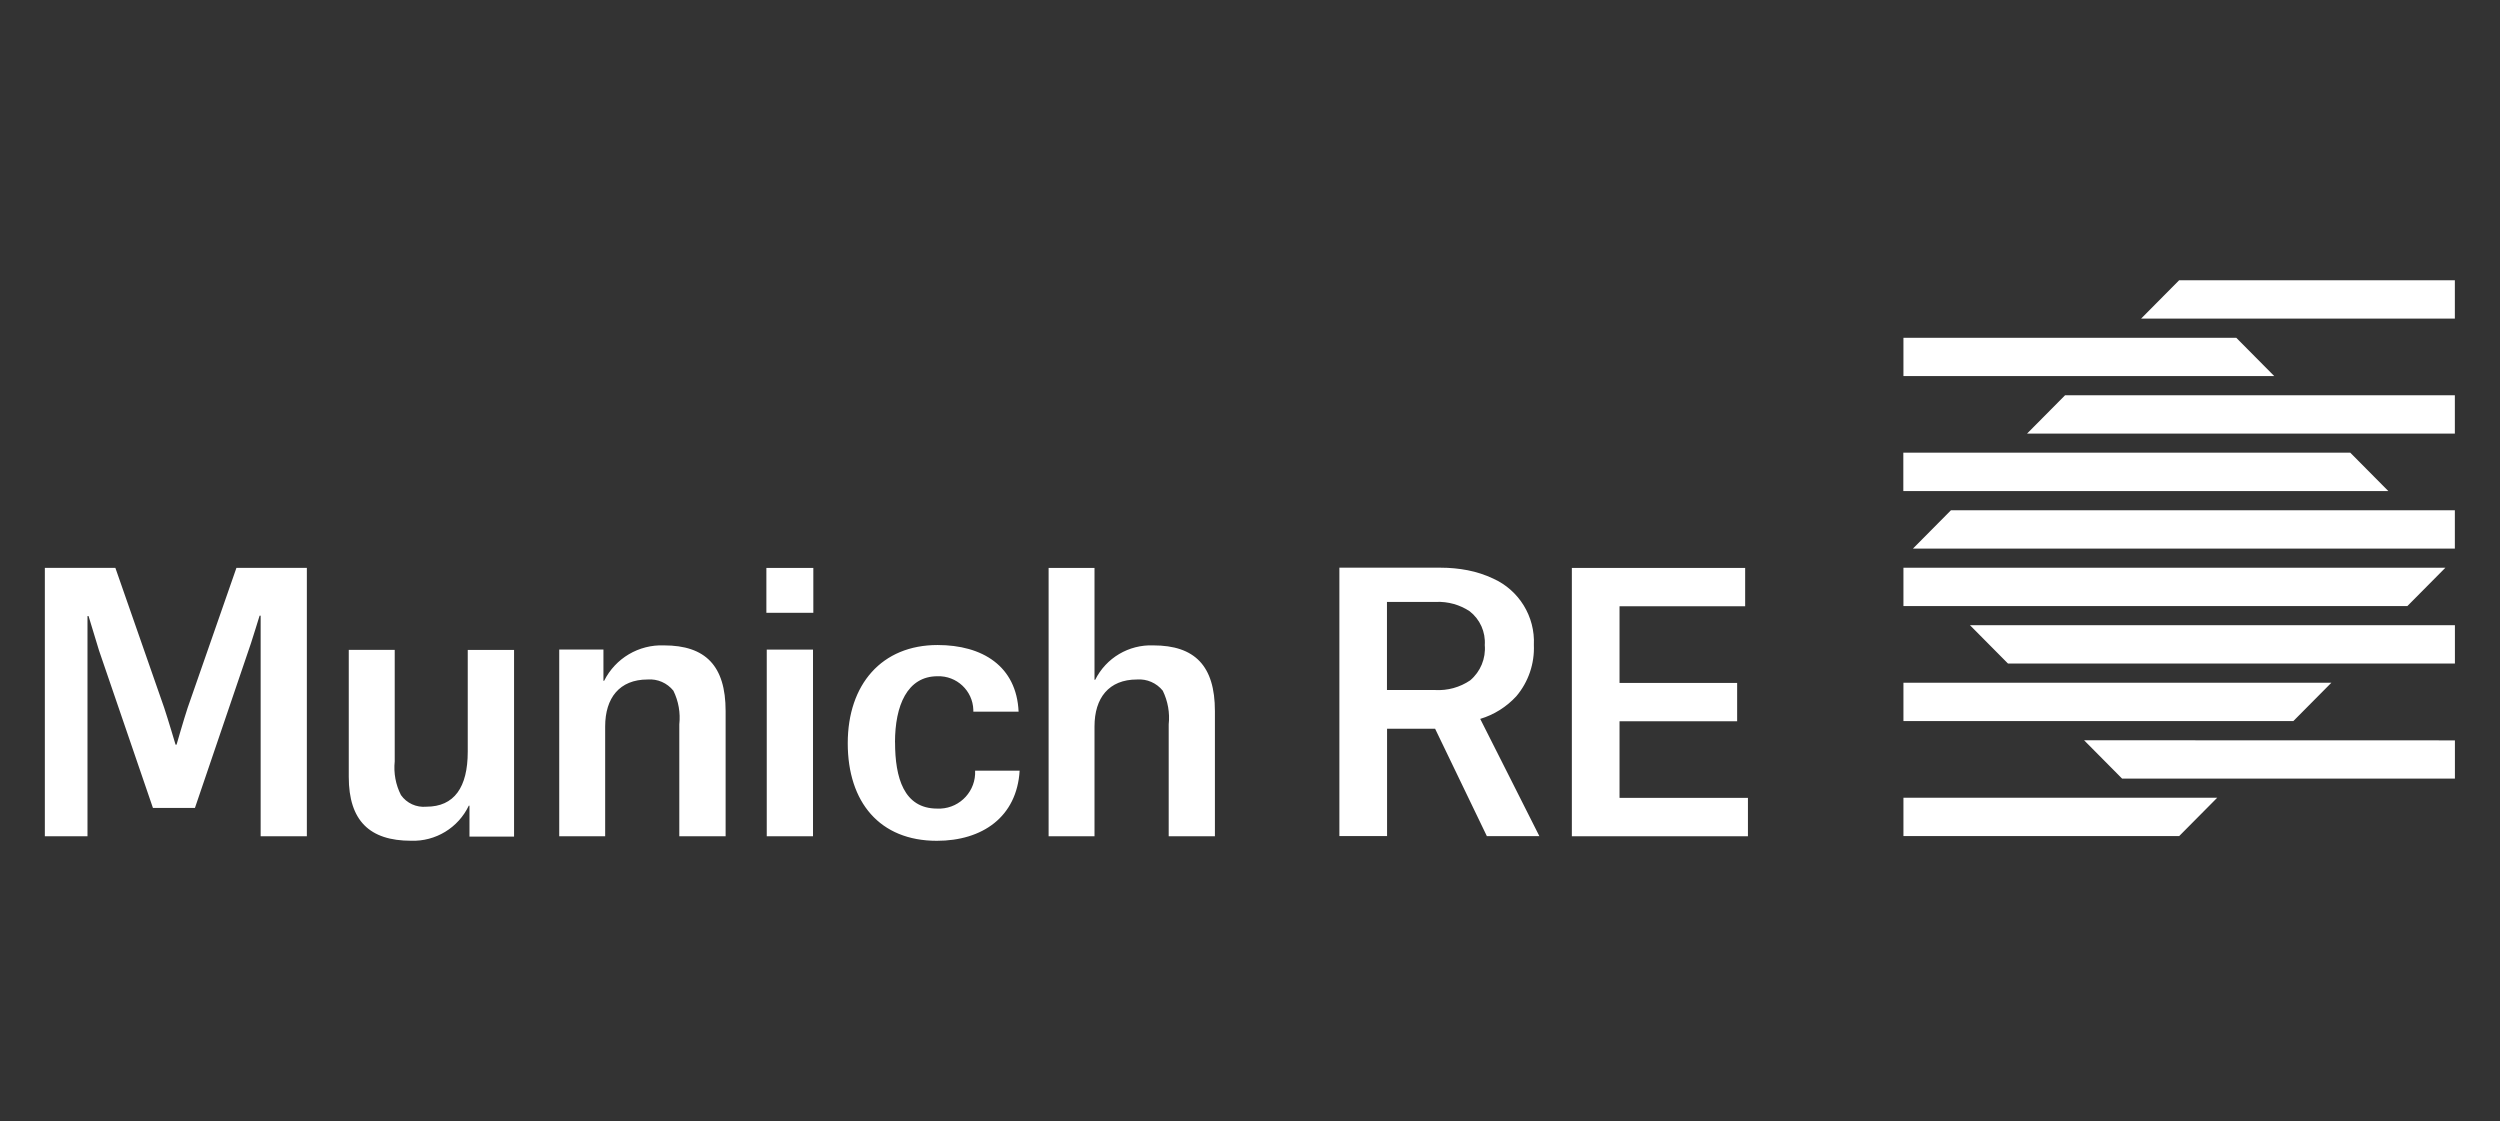 <svg width="223" height="100" viewBox="0 0 223 100" fill="none" xmlns="http://www.w3.org/2000/svg">
<rect x="0" y="0" width="223" height="100" fill="#333333" stroke="none"/>
<path fill-rule="evenodd" clip-rule="evenodd" d="M23.254 74.593H27.371V50.652H21.09L16.739 63.134C16.398 64.158 15.749 66.424 15.749 66.424H15.66C15.66 66.424 14.982 64.139 14.646 63.134L10.29 50.652H4V74.593H7.804V54.951H7.898L8.832 58.022L13.641 72.065H17.389L22.385 57.382C22.455 57.195 23.156 54.919 23.156 54.919H23.25V74.598L23.254 74.593ZM41.877 74.626H45.854V57.975H41.723V67.046C41.723 70.238 40.513 71.958 38.031 71.958C37.143 72.042 36.279 71.649 35.765 70.92C35.293 69.995 35.101 68.953 35.209 67.915V57.97H31.11V69.299C31.11 73.205 32.97 74.995 36.667 74.995C38.854 75.07 40.877 73.841 41.817 71.864H41.877V74.621V74.626ZM60.594 74.593H64.725V63.419C64.725 59.386 62.926 57.569 59.23 57.569C56.982 57.48 54.893 58.718 53.888 60.728H53.827V57.938H49.883V74.593H53.981V64.798C53.981 62.265 55.252 60.611 57.767 60.611C58.65 60.541 59.51 60.919 60.066 61.611C60.524 62.541 60.706 63.583 60.594 64.616V74.593ZM68.394 74.593H72.52V57.942H68.394V74.593ZM68.361 54.662H72.549V50.657H68.361V54.662ZM79.834 66.21C79.834 62.952 80.918 60.321 83.624 60.321C85.335 60.265 86.765 61.606 86.821 63.312C86.821 63.368 86.821 63.424 86.821 63.48H90.859C90.676 59.414 87.629 57.536 83.629 57.536C78.661 57.536 75.619 61.041 75.619 66.298C75.619 71.556 78.474 75 83.564 75C87.629 75 90.704 72.874 90.952 68.742H86.98C87.064 70.523 85.69 72.037 83.909 72.126C83.806 72.131 83.699 72.131 83.596 72.126C80.619 72.126 79.839 69.369 79.839 66.21H79.834ZM104.243 74.593H108.37V63.419C108.37 59.386 106.57 57.569 102.874 57.569C100.691 57.484 98.663 58.685 97.691 60.639H97.63V50.657H93.536V74.593H97.63V64.798C97.63 62.265 98.901 60.611 101.42 60.611C102.304 60.545 103.163 60.919 103.72 61.611C104.173 62.546 104.36 63.583 104.248 64.616V74.593H104.243ZM140.209 50.657H155.668V54.078H144.462V60.915H154.953V64.335H144.462V71.172H155.916V74.593H140.209V50.661V50.657ZM123.717 61.541V53.69H128.096C129.161 53.648 130.208 53.937 131.096 54.526C132.017 55.246 132.521 56.372 132.442 57.54C132.545 58.737 132.059 59.91 131.143 60.686C130.222 61.312 129.119 61.616 128.007 61.55H123.721L123.717 61.541ZM132.62 74.584H137.312L134.676 69.355L132.035 64.125C133.269 63.756 134.381 63.055 135.255 62.106C136.335 60.831 136.891 59.195 136.821 57.526C136.942 54.998 135.503 52.652 133.194 51.61C132.47 51.269 131.708 51.021 130.923 50.867C130.129 50.713 129.32 50.638 128.507 50.638H119.473V74.579H123.726V65.004H128.012L130.32 69.794L132.624 74.575L132.62 74.584ZM218.978 55.774V59.19H179.115L175.722 55.769H218.978V55.774ZM194.378 25L190.985 28.421H218.973V25H194.378ZM184.204 35.258L180.811 38.679H218.973V35.258H184.199H184.204ZM174.025 45.516L170.632 48.937H218.973V45.516H174.025ZM185.9 66.032L189.293 69.453H218.978V66.041L185.9 66.032ZM202.86 33.543H169.787V30.131H199.476L202.86 33.543ZM169.787 50.643V54.063H214.735L218.128 50.643H169.787ZM169.787 60.901V64.321H204.565L207.958 60.901H169.787ZM169.787 71.159V74.579H194.382L197.775 71.159H169.787ZM209.65 40.38H169.777V43.801H213.038L209.645 40.38H209.65Z" fill="white"/>
</svg>
